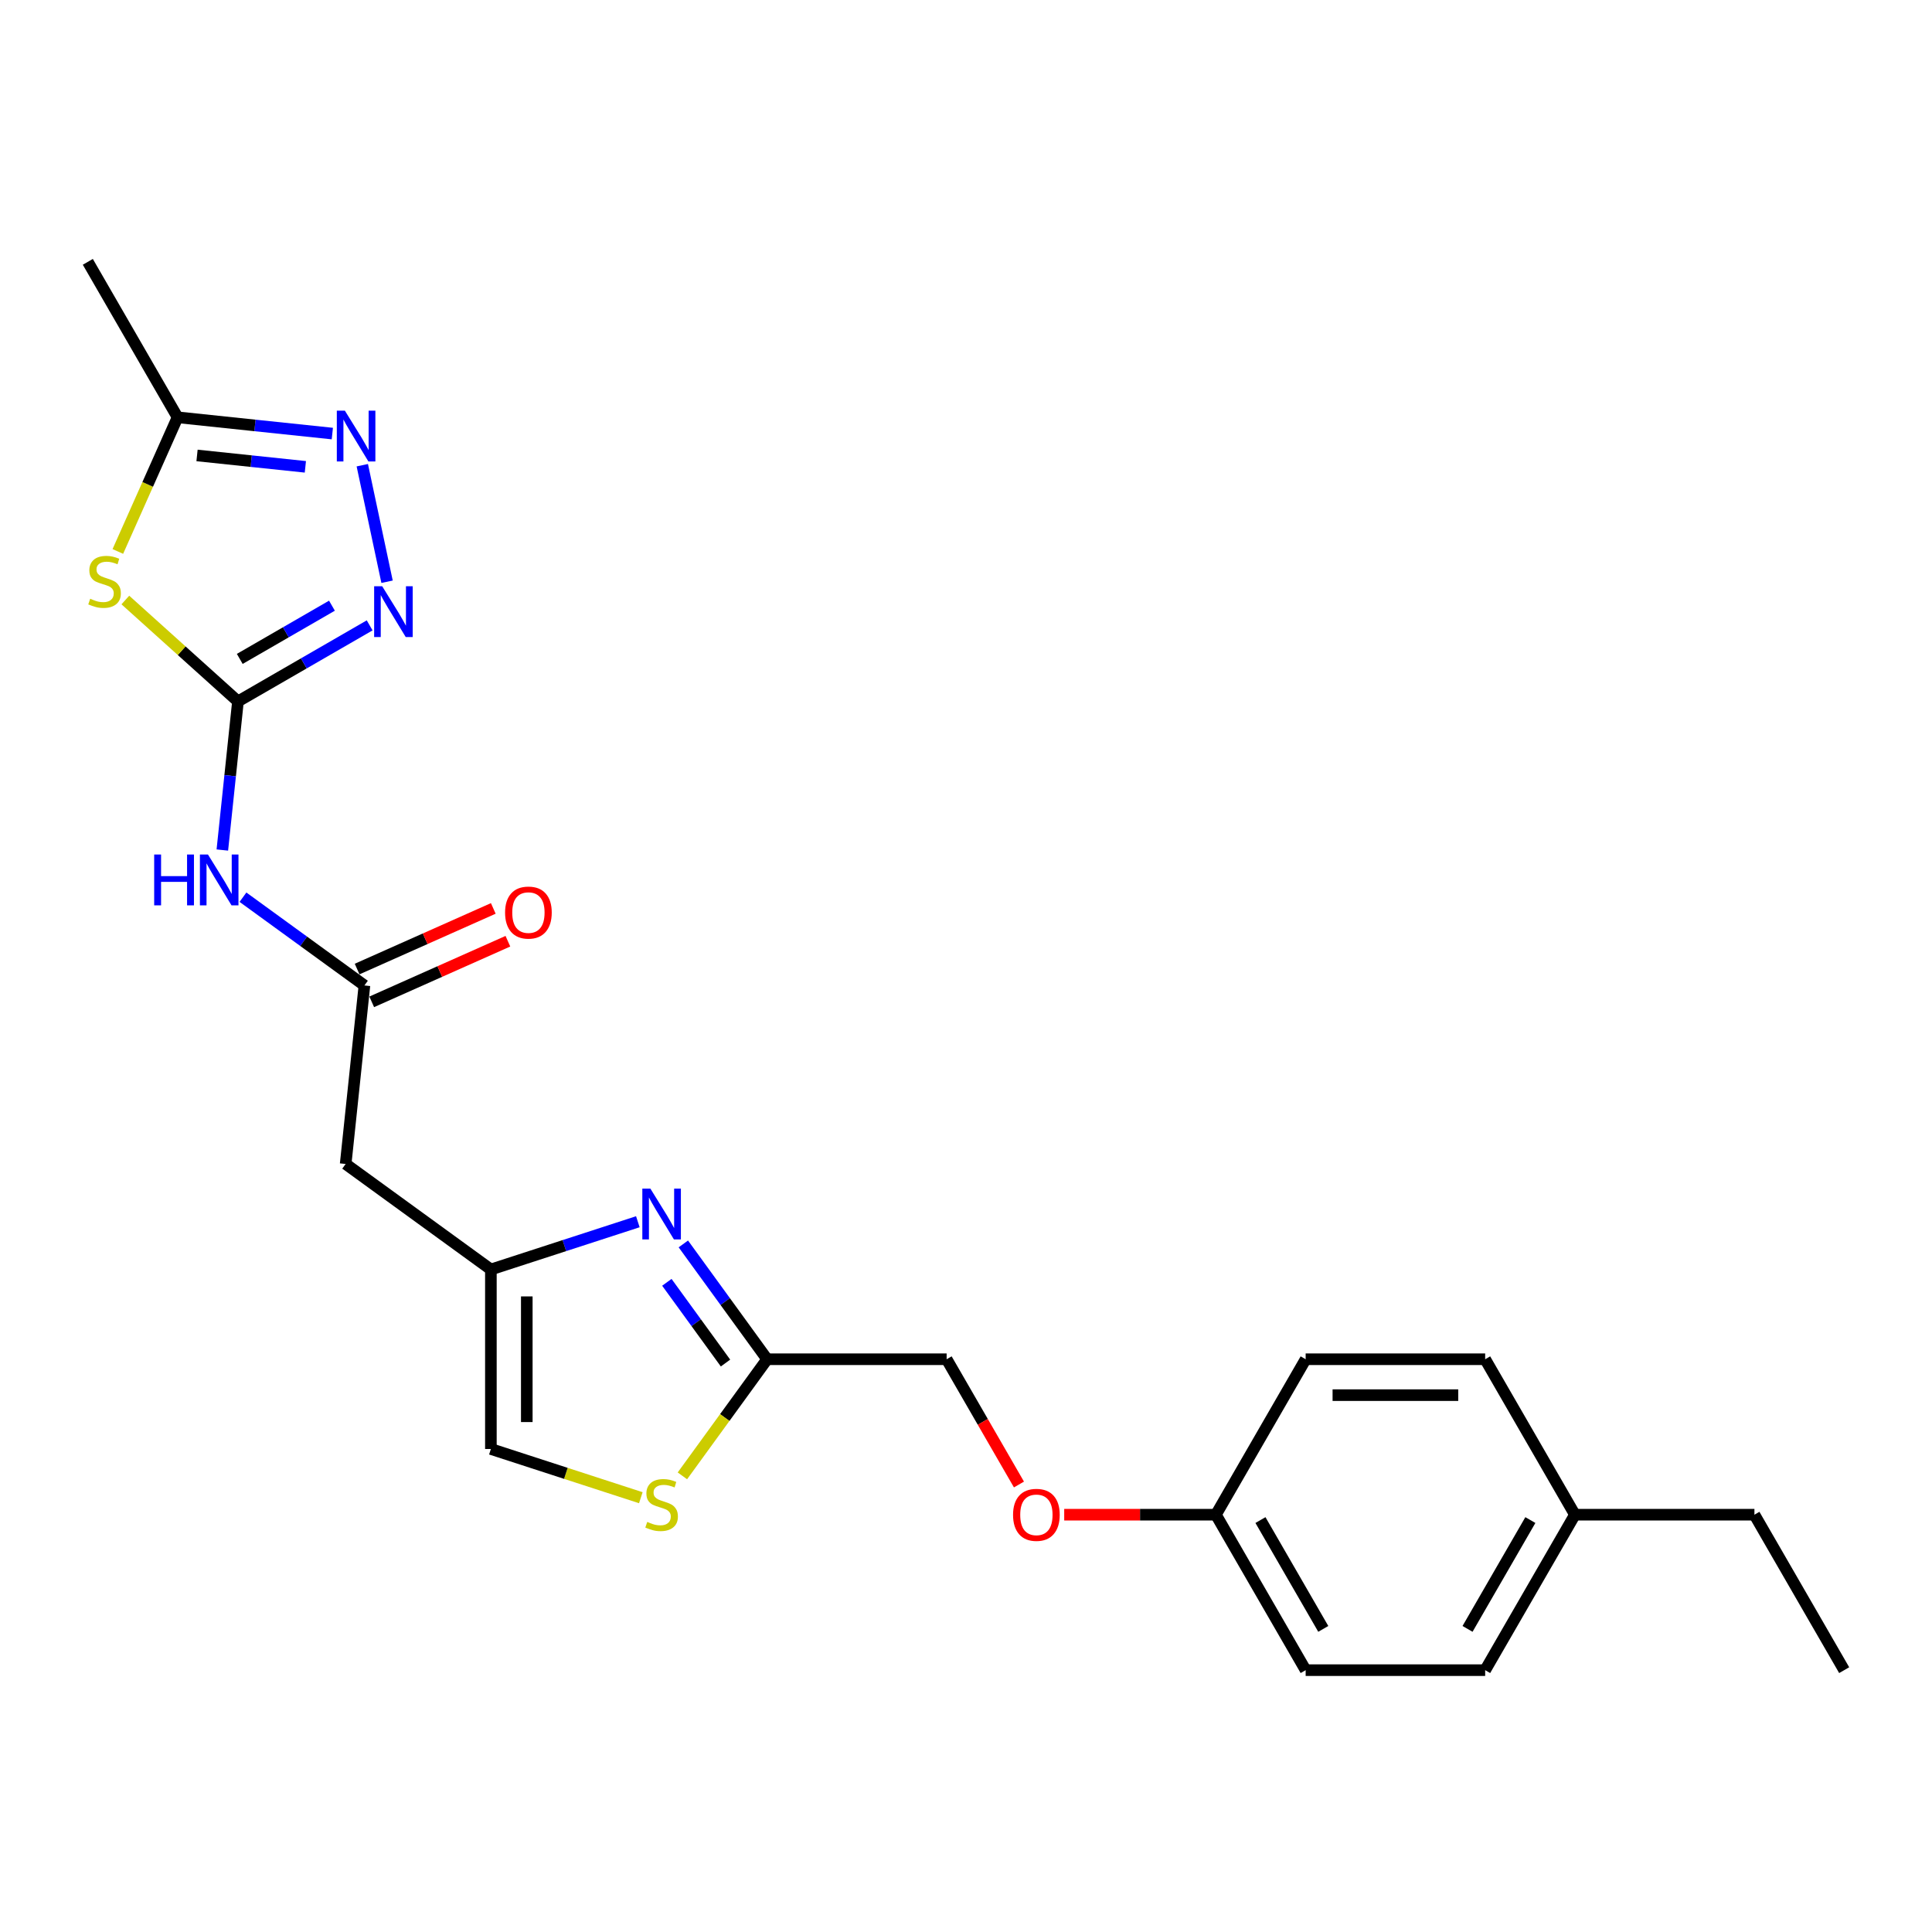 <?xml version='1.0' encoding='iso-8859-1'?>
<svg version='1.1' baseProfile='full'
              xmlns='http://www.w3.org/2000/svg'
                      xmlns:rdkit='http://www.rdkit.org/xml'
                      xmlns:xlink='http://www.w3.org/1999/xlink'
                  xml:space='preserve'
width='1000px' height='1000px' viewBox='0 0 1000 1000'>
<!-- END OF HEADER -->
<rect style='opacity:1.0;fill:#FFFFFF;stroke:none' width='1000' height='1000' x='0' y='0'> </rect>
<path class='bond-0' d='M 123.169,363.047 L 94.024,336.805' style='fill:none;fill-rule:evenodd;stroke:#000000;stroke-width:6px;stroke-linecap:butt;stroke-linejoin:miter;stroke-opacity:1' />
<path class='bond-0' d='M 94.024,336.805 L 64.879,310.563' style='fill:none;fill-rule:evenodd;stroke:#CCCC00;stroke-width:6px;stroke-linecap:butt;stroke-linejoin:miter;stroke-opacity:1' />
<path class='bond-1' d='M 123.169,363.047 L 157.251,343.369' style='fill:none;fill-rule:evenodd;stroke:#000000;stroke-width:6px;stroke-linecap:butt;stroke-linejoin:miter;stroke-opacity:1' />
<path class='bond-1' d='M 157.251,343.369 L 191.333,323.692' style='fill:none;fill-rule:evenodd;stroke:#0000FF;stroke-width:6px;stroke-linecap:butt;stroke-linejoin:miter;stroke-opacity:1' />
<path class='bond-1' d='M 124.102,341.05 L 147.959,327.276' style='fill:none;fill-rule:evenodd;stroke:#000000;stroke-width:6px;stroke-linecap:butt;stroke-linejoin:miter;stroke-opacity:1' />
<path class='bond-1' d='M 147.959,327.276 L 171.817,313.502' style='fill:none;fill-rule:evenodd;stroke:#0000FF;stroke-width:6px;stroke-linecap:butt;stroke-linejoin:miter;stroke-opacity:1' />
<path class='bond-4' d='M 123.169,363.047 L 119.126,401.509' style='fill:none;fill-rule:evenodd;stroke:#000000;stroke-width:6px;stroke-linecap:butt;stroke-linejoin:miter;stroke-opacity:1' />
<path class='bond-4' d='M 119.126,401.509 L 115.083,439.972' style='fill:none;fill-rule:evenodd;stroke:#0000FF;stroke-width:6px;stroke-linecap:butt;stroke-linejoin:miter;stroke-opacity:1' />
<path class='bond-6' d='M 60.995,285.433 L 76.453,250.713' style='fill:none;fill-rule:evenodd;stroke:#CCCC00;stroke-width:6px;stroke-linecap:butt;stroke-linejoin:miter;stroke-opacity:1' />
<path class='bond-6' d='M 76.453,250.713 L 91.912,215.994' style='fill:none;fill-rule:evenodd;stroke:#000000;stroke-width:6px;stroke-linecap:butt;stroke-linejoin:miter;stroke-opacity:1' />
<path class='bond-2' d='M 200.344,301.11 L 187.523,240.79' style='fill:none;fill-rule:evenodd;stroke:#0000FF;stroke-width:6px;stroke-linecap:butt;stroke-linejoin:miter;stroke-opacity:1' />
<path class='bond-24' d='M 172.015,224.413 L 131.963,220.204' style='fill:none;fill-rule:evenodd;stroke:#0000FF;stroke-width:6px;stroke-linecap:butt;stroke-linejoin:miter;stroke-opacity:1' />
<path class='bond-24' d='M 131.963,220.204 L 91.912,215.994' style='fill:none;fill-rule:evenodd;stroke:#000000;stroke-width:6px;stroke-linecap:butt;stroke-linejoin:miter;stroke-opacity:1' />
<path class='bond-24' d='M 158.057,241.631 L 130.021,238.685' style='fill:none;fill-rule:evenodd;stroke:#0000FF;stroke-width:6px;stroke-linecap:butt;stroke-linejoin:miter;stroke-opacity:1' />
<path class='bond-24' d='M 130.021,238.685 L 101.985,235.738' style='fill:none;fill-rule:evenodd;stroke:#000000;stroke-width:6px;stroke-linecap:butt;stroke-linejoin:miter;stroke-opacity:1' />
<path class='bond-3' d='M 330.147,632.368 L 292.114,644.726' style='fill:none;fill-rule:evenodd;stroke:#0000FF;stroke-width:6px;stroke-linecap:butt;stroke-linejoin:miter;stroke-opacity:1' />
<path class='bond-3' d='M 292.114,644.726 L 254.082,657.083' style='fill:none;fill-rule:evenodd;stroke:#000000;stroke-width:6px;stroke-linecap:butt;stroke-linejoin:miter;stroke-opacity:1' />
<path class='bond-8' d='M 353.695,643.851 L 375.378,673.696' style='fill:none;fill-rule:evenodd;stroke:#0000FF;stroke-width:6px;stroke-linecap:butt;stroke-linejoin:miter;stroke-opacity:1' />
<path class='bond-8' d='M 375.378,673.696 L 397.062,703.54' style='fill:none;fill-rule:evenodd;stroke:#000000;stroke-width:6px;stroke-linecap:butt;stroke-linejoin:miter;stroke-opacity:1' />
<path class='bond-8' d='M 345.166,663.727 L 360.345,684.618' style='fill:none;fill-rule:evenodd;stroke:#0000FF;stroke-width:6px;stroke-linecap:butt;stroke-linejoin:miter;stroke-opacity:1' />
<path class='bond-8' d='M 360.345,684.618 L 375.523,705.51' style='fill:none;fill-rule:evenodd;stroke:#000000;stroke-width:6px;stroke-linecap:butt;stroke-linejoin:miter;stroke-opacity:1' />
<path class='bond-7' d='M 125.758,464.389 L 157.192,487.227' style='fill:none;fill-rule:evenodd;stroke:#0000FF;stroke-width:6px;stroke-linecap:butt;stroke-linejoin:miter;stroke-opacity:1' />
<path class='bond-7' d='M 157.192,487.227 L 188.625,510.065' style='fill:none;fill-rule:evenodd;stroke:#000000;stroke-width:6px;stroke-linecap:butt;stroke-linejoin:miter;stroke-opacity:1' />
<path class='bond-5' d='M 254.082,657.083 L 178.913,602.47' style='fill:none;fill-rule:evenodd;stroke:#000000;stroke-width:6px;stroke-linecap:butt;stroke-linejoin:miter;stroke-opacity:1' />
<path class='bond-11' d='M 254.082,657.083 L 254.082,749.997' style='fill:none;fill-rule:evenodd;stroke:#000000;stroke-width:6px;stroke-linecap:butt;stroke-linejoin:miter;stroke-opacity:1' />
<path class='bond-11' d='M 272.665,671.02 L 272.665,736.06' style='fill:none;fill-rule:evenodd;stroke:#000000;stroke-width:6px;stroke-linecap:butt;stroke-linejoin:miter;stroke-opacity:1' />
<path class='bond-21' d='M 91.912,215.994 L 45.455,135.528' style='fill:none;fill-rule:evenodd;stroke:#000000;stroke-width:6px;stroke-linecap:butt;stroke-linejoin:miter;stroke-opacity:1' />
<path class='bond-10' d='M 188.625,510.065 L 178.913,602.47' style='fill:none;fill-rule:evenodd;stroke:#000000;stroke-width:6px;stroke-linecap:butt;stroke-linejoin:miter;stroke-opacity:1' />
<path class='bond-12' d='M 192.404,518.553 L 227.644,502.863' style='fill:none;fill-rule:evenodd;stroke:#000000;stroke-width:6px;stroke-linecap:butt;stroke-linejoin:miter;stroke-opacity:1' />
<path class='bond-12' d='M 227.644,502.863 L 262.884,487.174' style='fill:none;fill-rule:evenodd;stroke:#FF0000;stroke-width:6px;stroke-linecap:butt;stroke-linejoin:miter;stroke-opacity:1' />
<path class='bond-12' d='M 184.846,501.577 L 220.086,485.887' style='fill:none;fill-rule:evenodd;stroke:#000000;stroke-width:6px;stroke-linecap:butt;stroke-linejoin:miter;stroke-opacity:1' />
<path class='bond-12' d='M 220.086,485.887 L 255.326,470.197' style='fill:none;fill-rule:evenodd;stroke:#FF0000;stroke-width:6px;stroke-linecap:butt;stroke-linejoin:miter;stroke-opacity:1' />
<path class='bond-13' d='M 397.062,703.54 L 489.976,703.54' style='fill:none;fill-rule:evenodd;stroke:#000000;stroke-width:6px;stroke-linecap:butt;stroke-linejoin:miter;stroke-opacity:1' />
<path class='bond-25' d='M 397.062,703.54 L 375.135,733.72' style='fill:none;fill-rule:evenodd;stroke:#000000;stroke-width:6px;stroke-linecap:butt;stroke-linejoin:miter;stroke-opacity:1' />
<path class='bond-25' d='M 375.135,733.72 L 353.208,763.9' style='fill:none;fill-rule:evenodd;stroke:#CCCC00;stroke-width:6px;stroke-linecap:butt;stroke-linejoin:miter;stroke-opacity:1' />
<path class='bond-9' d='M 331.689,775.213 L 292.886,762.605' style='fill:none;fill-rule:evenodd;stroke:#CCCC00;stroke-width:6px;stroke-linecap:butt;stroke-linejoin:miter;stroke-opacity:1' />
<path class='bond-9' d='M 292.886,762.605 L 254.082,749.997' style='fill:none;fill-rule:evenodd;stroke:#000000;stroke-width:6px;stroke-linecap:butt;stroke-linejoin:miter;stroke-opacity:1' />
<path class='bond-14' d='M 489.976,703.54 L 508.693,735.959' style='fill:none;fill-rule:evenodd;stroke:#000000;stroke-width:6px;stroke-linecap:butt;stroke-linejoin:miter;stroke-opacity:1' />
<path class='bond-14' d='M 508.693,735.959 L 527.41,768.378' style='fill:none;fill-rule:evenodd;stroke:#FF0000;stroke-width:6px;stroke-linecap:butt;stroke-linejoin:miter;stroke-opacity:1' />
<path class='bond-15' d='M 550.834,784.006 L 590.091,784.006' style='fill:none;fill-rule:evenodd;stroke:#FF0000;stroke-width:6px;stroke-linecap:butt;stroke-linejoin:miter;stroke-opacity:1' />
<path class='bond-15' d='M 590.091,784.006 L 629.347,784.006' style='fill:none;fill-rule:evenodd;stroke:#000000;stroke-width:6px;stroke-linecap:butt;stroke-linejoin:miter;stroke-opacity:1' />
<path class='bond-17' d='M 629.347,784.006 L 675.804,703.54' style='fill:none;fill-rule:evenodd;stroke:#000000;stroke-width:6px;stroke-linecap:butt;stroke-linejoin:miter;stroke-opacity:1' />
<path class='bond-18' d='M 629.347,784.006 L 675.804,864.472' style='fill:none;fill-rule:evenodd;stroke:#000000;stroke-width:6px;stroke-linecap:butt;stroke-linejoin:miter;stroke-opacity:1' />
<path class='bond-18' d='M 652.408,786.785 L 684.928,843.111' style='fill:none;fill-rule:evenodd;stroke:#000000;stroke-width:6px;stroke-linecap:butt;stroke-linejoin:miter;stroke-opacity:1' />
<path class='bond-16' d='M 815.175,784.006 L 768.718,864.472' style='fill:none;fill-rule:evenodd;stroke:#000000;stroke-width:6px;stroke-linecap:butt;stroke-linejoin:miter;stroke-opacity:1' />
<path class='bond-16' d='M 792.113,786.785 L 759.593,843.111' style='fill:none;fill-rule:evenodd;stroke:#000000;stroke-width:6px;stroke-linecap:butt;stroke-linejoin:miter;stroke-opacity:1' />
<path class='bond-22' d='M 815.175,784.006 L 908.088,784.006' style='fill:none;fill-rule:evenodd;stroke:#000000;stroke-width:6px;stroke-linecap:butt;stroke-linejoin:miter;stroke-opacity:1' />
<path class='bond-26' d='M 815.175,784.006 L 768.718,703.54' style='fill:none;fill-rule:evenodd;stroke:#000000;stroke-width:6px;stroke-linecap:butt;stroke-linejoin:miter;stroke-opacity:1' />
<path class='bond-20' d='M 675.804,703.54 L 768.718,703.54' style='fill:none;fill-rule:evenodd;stroke:#000000;stroke-width:6px;stroke-linecap:butt;stroke-linejoin:miter;stroke-opacity:1' />
<path class='bond-20' d='M 689.741,722.123 L 754.781,722.123' style='fill:none;fill-rule:evenodd;stroke:#000000;stroke-width:6px;stroke-linecap:butt;stroke-linejoin:miter;stroke-opacity:1' />
<path class='bond-19' d='M 675.804,864.472 L 768.718,864.472' style='fill:none;fill-rule:evenodd;stroke:#000000;stroke-width:6px;stroke-linecap:butt;stroke-linejoin:miter;stroke-opacity:1' />
<path class='bond-23' d='M 908.088,784.006 L 954.545,864.472' style='fill:none;fill-rule:evenodd;stroke:#000000;stroke-width:6px;stroke-linecap:butt;stroke-linejoin:miter;stroke-opacity:1' />
<path  class='atom-1' d='M 46.687 309.906
Q 46.984 310.018, 48.211 310.538
Q 49.437 311.058, 50.775 311.393
Q 52.15 311.69, 53.488 311.69
Q 55.978 311.69, 57.428 310.501
Q 58.877 309.274, 58.877 307.156
Q 58.877 305.707, 58.134 304.815
Q 57.428 303.923, 56.313 303.439
Q 55.198 302.956, 53.34 302.399
Q 50.998 301.693, 49.586 301.024
Q 48.211 300.355, 47.207 298.942
Q 46.241 297.53, 46.241 295.152
Q 46.241 291.844, 48.471 289.8
Q 50.738 287.756, 55.198 287.756
Q 58.245 287.756, 61.702 289.205
L 60.847 292.067
Q 57.688 290.766, 55.309 290.766
Q 52.745 290.766, 51.333 291.844
Q 49.92 292.884, 49.958 294.706
Q 49.958 296.118, 50.664 296.973
Q 51.407 297.827, 52.448 298.311
Q 53.525 298.794, 55.309 299.351
Q 57.688 300.095, 59.1 300.838
Q 60.513 301.581, 61.516 303.105
Q 62.557 304.592, 62.557 307.156
Q 62.557 310.798, 60.104 312.768
Q 57.688 314.701, 53.637 314.701
Q 51.295 314.701, 49.511 314.18
Q 47.765 313.697, 45.683 312.842
L 46.687 309.906
' fill='#CCCC00'/>
<path  class='atom-2' d='M 197.818 303.433
L 206.44 317.37
Q 207.295 318.745, 208.67 321.235
Q 210.045 323.725, 210.12 323.874
L 210.12 303.433
L 213.613 303.433
L 213.613 329.746
L 210.008 329.746
L 200.754 314.508
Q 199.676 312.724, 198.524 310.68
Q 197.409 308.636, 197.075 308.004
L 197.075 329.746
L 193.655 329.746
L 193.655 303.433
L 197.818 303.433
' fill='#0000FF'/>
<path  class='atom-3' d='M 178.5 212.549
L 187.122 226.487
Q 187.977 227.862, 189.352 230.352
Q 190.727 232.842, 190.802 232.991
L 190.802 212.549
L 194.295 212.549
L 194.295 238.863
L 190.69 238.863
L 181.436 223.625
Q 180.358 221.841, 179.206 219.797
Q 178.091 217.753, 177.757 217.121
L 177.757 238.863
L 174.337 238.863
L 174.337 212.549
L 178.5 212.549
' fill='#0000FF'/>
<path  class='atom-4' d='M 336.632 615.215
L 345.254 629.152
Q 346.109 630.527, 347.484 633.017
Q 348.86 635.507, 348.934 635.656
L 348.934 615.215
L 352.427 615.215
L 352.427 641.528
L 348.822 641.528
L 339.568 626.29
Q 338.49 624.506, 337.338 622.462
Q 336.223 620.418, 335.889 619.786
L 335.889 641.528
L 332.47 641.528
L 332.47 615.215
L 336.632 615.215
' fill='#0000FF'/>
<path  class='atom-5' d='M 79.803 442.295
L 83.371 442.295
L 83.371 453.482
L 96.825 453.482
L 96.825 442.295
L 100.393 442.295
L 100.393 468.608
L 96.825 468.608
L 96.825 456.455
L 83.371 456.455
L 83.371 468.608
L 79.803 468.608
L 79.803 442.295
' fill='#0000FF'/>
<path  class='atom-5' d='M 107.64 442.295
L 116.262 456.232
Q 117.117 457.607, 118.492 460.097
Q 119.867 462.587, 119.942 462.736
L 119.942 442.295
L 123.435 442.295
L 123.435 468.608
L 119.83 468.608
L 110.576 453.37
Q 109.498 451.586, 108.346 449.542
Q 107.231 447.498, 106.897 446.866
L 106.897 468.608
L 103.477 468.608
L 103.477 442.295
L 107.64 442.295
' fill='#0000FF'/>
<path  class='atom-10' d='M 335.015 787.74
Q 335.313 787.852, 336.539 788.372
Q 337.766 788.893, 339.104 789.227
Q 340.479 789.524, 341.817 789.524
Q 344.307 789.524, 345.756 788.335
Q 347.206 787.109, 347.206 784.99
Q 347.206 783.541, 346.462 782.649
Q 345.756 781.757, 344.641 781.274
Q 343.526 780.79, 341.668 780.233
Q 339.327 779.527, 337.914 778.858
Q 336.539 778.189, 335.536 776.777
Q 334.569 775.364, 334.569 772.986
Q 334.569 769.678, 336.799 767.634
Q 339.066 765.59, 343.526 765.59
Q 346.574 765.59, 350.03 767.039
L 349.175 769.901
Q 346.016 768.6, 343.638 768.6
Q 341.073 768.6, 339.661 769.678
Q 338.249 770.719, 338.286 772.54
Q 338.286 773.952, 338.992 774.807
Q 339.735 775.662, 340.776 776.145
Q 341.854 776.628, 343.638 777.185
Q 346.016 777.929, 347.429 778.672
Q 348.841 779.415, 349.844 780.939
Q 350.885 782.426, 350.885 784.99
Q 350.885 788.632, 348.432 790.602
Q 346.016 792.535, 341.965 792.535
Q 339.624 792.535, 337.84 792.014
Q 336.093 791.531, 334.012 790.677
L 335.015 787.74
' fill='#CCCC00'/>
<path  class='atom-13' d='M 261.428 472.348
Q 261.428 466.03, 264.549 462.499
Q 267.671 458.968, 273.506 458.968
Q 279.341 458.968, 282.463 462.499
Q 285.585 466.03, 285.585 472.348
Q 285.585 478.74, 282.426 482.382
Q 279.267 485.988, 273.506 485.988
Q 267.709 485.988, 264.549 482.382
Q 261.428 478.777, 261.428 472.348
M 273.506 483.014
Q 277.52 483.014, 279.676 480.338
Q 281.869 477.625, 281.869 472.348
Q 281.869 467.182, 279.676 464.58
Q 277.52 461.941, 273.506 461.941
Q 269.493 461.941, 267.3 464.543
Q 265.144 467.145, 265.144 472.348
Q 265.144 477.662, 267.3 480.338
Q 269.493 483.014, 273.506 483.014
' fill='#FF0000'/>
<path  class='atom-15' d='M 524.354 784.08
Q 524.354 777.762, 527.476 774.232
Q 530.598 770.701, 536.433 770.701
Q 542.268 770.701, 545.39 774.232
Q 548.512 777.762, 548.512 784.08
Q 548.512 790.473, 545.353 794.115
Q 542.193 797.72, 536.433 797.72
Q 530.635 797.72, 527.476 794.115
Q 524.354 790.51, 524.354 784.08
M 536.433 794.747
Q 540.447 794.747, 542.602 792.071
Q 544.795 789.358, 544.795 784.08
Q 544.795 778.914, 542.602 776.313
Q 540.447 773.674, 536.433 773.674
Q 532.419 773.674, 530.226 776.276
Q 528.071 778.877, 528.071 784.08
Q 528.071 789.395, 530.226 792.071
Q 532.419 794.747, 536.433 794.747
' fill='#FF0000'/>
</svg>
